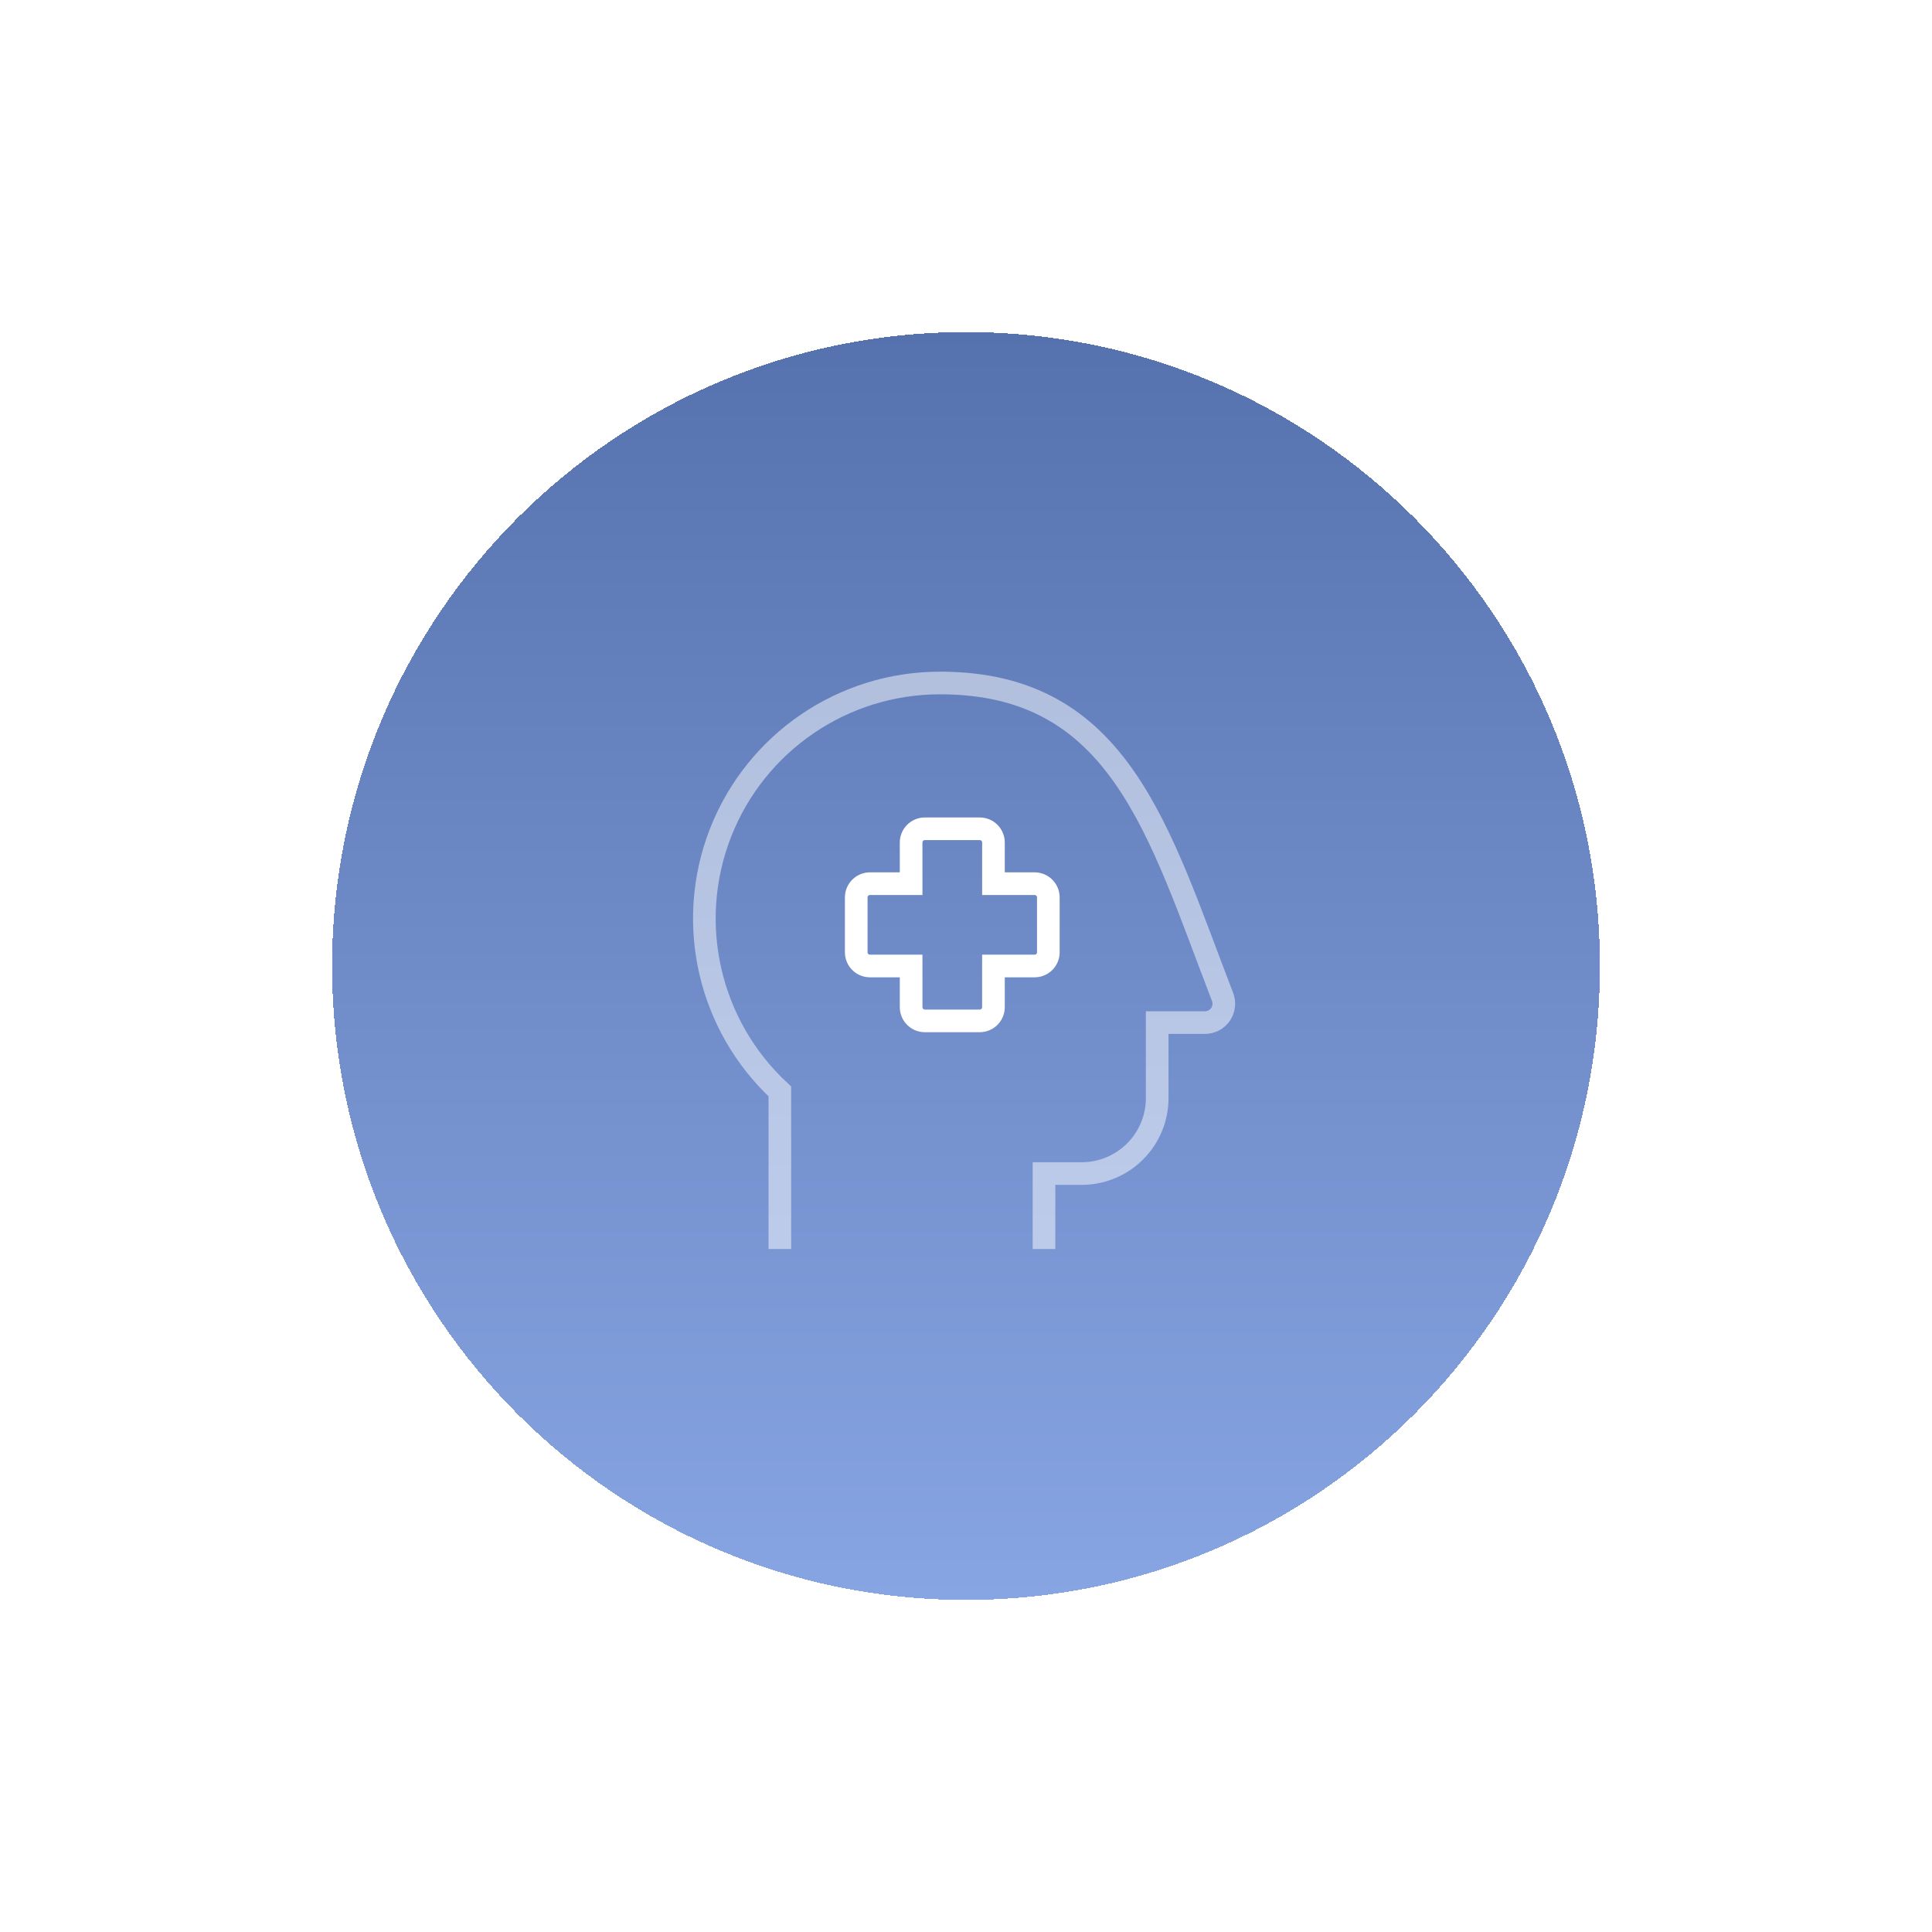 <?xml version="1.0" encoding="utf-8"?>
<svg xmlns="http://www.w3.org/2000/svg" fill="none" height="100%" overflow="visible" preserveAspectRatio="none" style="display: block;" viewBox="0 0 128 128" width="100%">
<g filter="url(#filter0_d_0_660)" id="Frame 15509">
<path d="M22 64C22 40.804 40.804 22 64 22V22C87.196 22 106 40.804 106 64V64C106 87.196 87.196 106 64 106V106C40.804 106 22 87.196 22 64V64Z" fill="url(#paint0_linear_0_660)" shape-rendering="crispEdges"/>
<g id="Health-Beauty / Insurance-Protection / insurance-head">
<g id="Group">
<g id="Regular">
<path d="M51.667 82.75V72.308C46.954 67.942 45.398 61.134 47.745 55.154C50.093 49.174 55.865 45.243 62.29 45.25C74.188 45.25 76.757 55.047 80.998 66.05C81.146 66.434 81.095 66.867 80.862 67.207C80.629 67.546 80.243 67.749 79.832 67.75H76.667V72.75C76.667 75.511 74.428 77.75 71.667 77.75H69.167V82.75" id="Shape" opacity="0.5" stroke="white" stroke-width="1.5"/>
<path clip-rule="evenodd" d="M69.455 59.455C69.455 58.953 69.048 58.545 68.546 58.545H65.819V55.818C65.819 55.316 65.412 54.909 64.909 54.909H61.273C60.771 54.909 60.364 55.316 60.364 55.818V58.545H57.636C57.134 58.546 56.728 58.953 56.728 59.455V63.091C56.728 63.593 57.135 64 57.637 64H60.364V66.727C60.364 67.229 60.771 67.636 61.273 67.636H64.909C65.412 67.636 65.819 67.229 65.819 66.727V64H68.546C69.048 64 69.455 63.593 69.455 63.091V59.455Z" fill-rule="evenodd" id="Shape_2" stroke="white" stroke-linecap="round" stroke-width="1.5"/>
</g>
</g>
</g>
</g>
<defs>
<filter color-interpolation-filters="sRGB" filterUnits="userSpaceOnUse" height="127.4" id="filter0_d_0_660" width="127.4" x="0.3" y="0.3">
<feFlood flood-opacity="0" result="BackgroundImageFix"/>
<feColorMatrix in="SourceAlpha" result="hardAlpha" type="matrix" values="0 0 0 0 0 0 0 0 0 0 0 0 0 0 0 0 0 0 127 0"/>
<feOffset/>
<feGaussianBlur stdDeviation="10.85"/>
<feComposite in2="hardAlpha" operator="out"/>
<feColorMatrix type="matrix" values="0 0 0 0 0.427 0 0 0 0 0.535 0 0 0 0 0.77 0 0 0 1 0"/>
<feBlend in2="BackgroundImageFix" mode="normal" result="effect1_dropShadow_0_660"/>
<feBlend in="SourceGraphic" in2="effect1_dropShadow_0_660" mode="normal" result="shape"/>
</filter>
<linearGradient gradientUnits="userSpaceOnUse" id="paint0_linear_0_660" x1="64" x2="64" y1="22" y2="106">
<stop stop-color="#5672AE"/>
<stop offset="1" stop-color="#88A5E3"/>
</linearGradient>
</defs>
</svg>